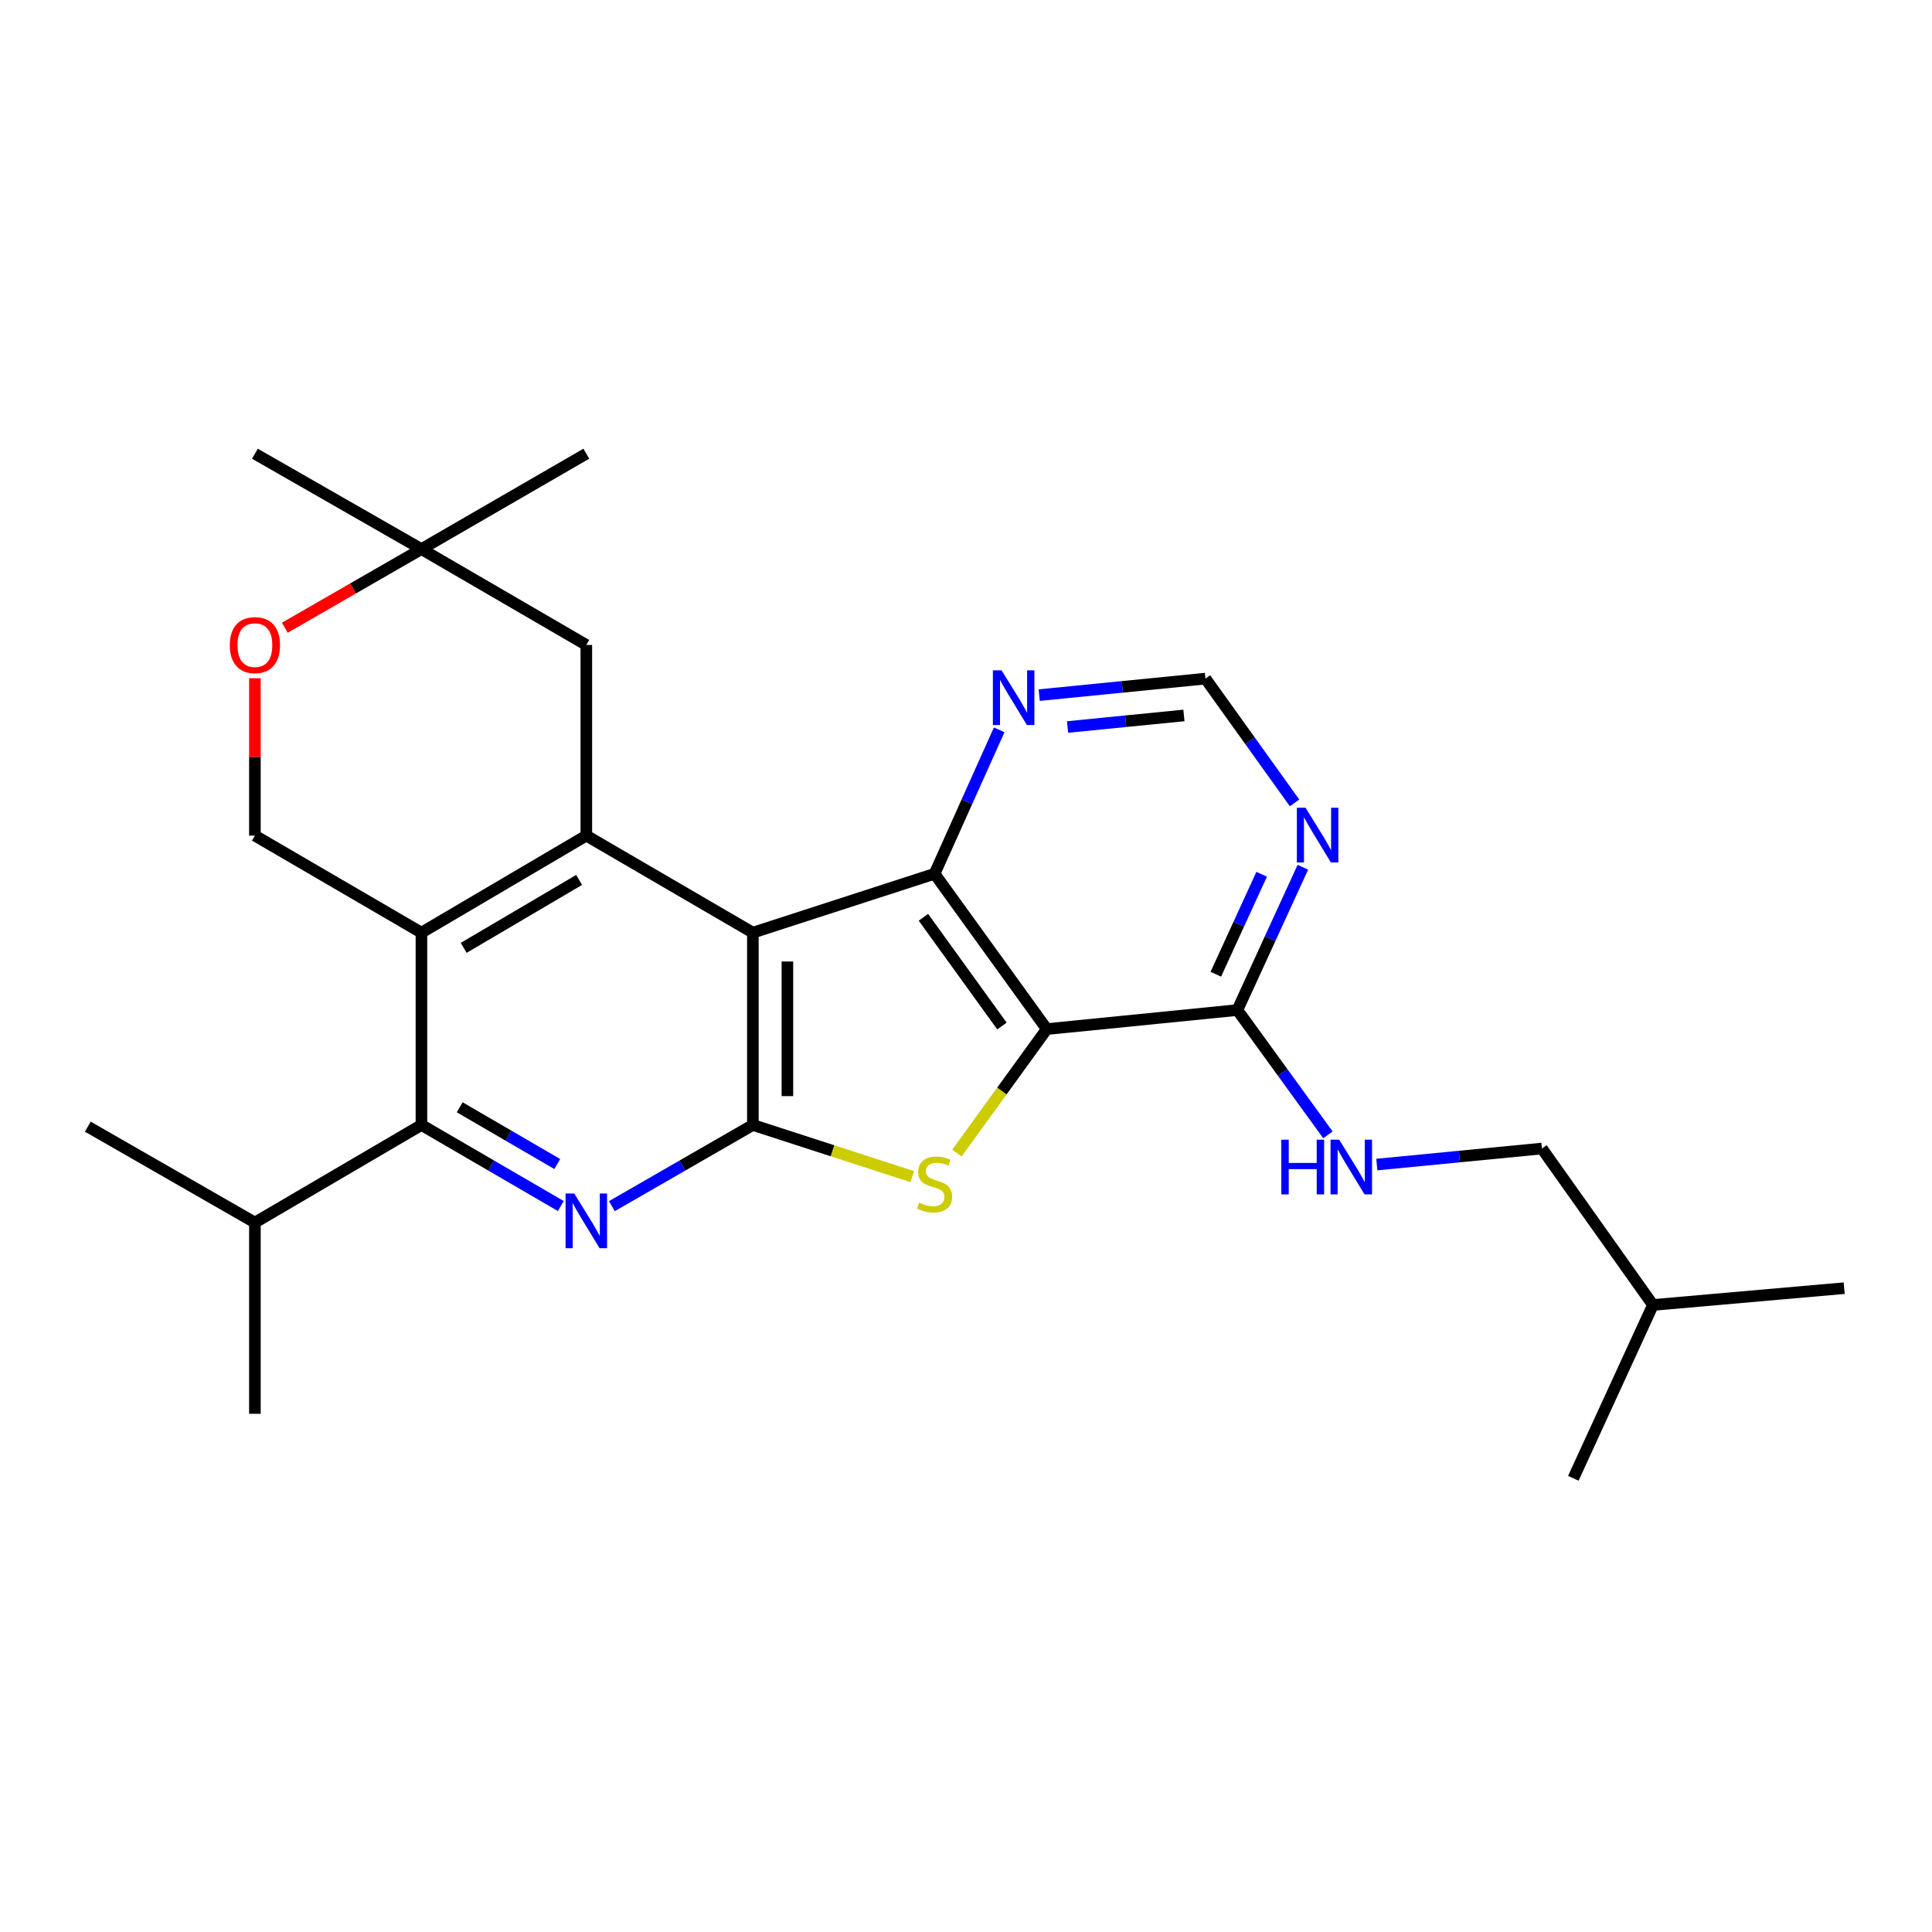 <?xml version='1.0' encoding='iso-8859-1'?>
<svg version='1.1' baseProfile='full'
              xmlns='http://www.w3.org/2000/svg'
                      xmlns:rdkit='http://www.rdkit.org/xml'
                      xmlns:xlink='http://www.w3.org/1999/xlink'
                  xml:space='preserve'
width='1000px' height='1000px' viewBox='0 0 1000 1000'>
<!-- END OF HEADER -->
<rect style='opacity:1.0;fill:#FFFFFF;stroke:none' width='1000' height='1000' x='0' y='0'> </rect>
<path class='bond-0' d='M 389.685,482.743 L 389.685,582.284' style='fill:none;fill-rule:evenodd;stroke:#000000;stroke-width:6px;stroke-linecap:butt;stroke-linejoin:miter;stroke-opacity:1' />
<path class='bond-0' d='M 407.558,497.674 L 407.558,567.353' style='fill:none;fill-rule:evenodd;stroke:#000000;stroke-width:6px;stroke-linecap:butt;stroke-linejoin:miter;stroke-opacity:1' />
<path class='bond-3' d='M 389.685,482.743 L 483.736,452.26' style='fill:none;fill-rule:evenodd;stroke:#000000;stroke-width:6px;stroke-linecap:butt;stroke-linejoin:miter;stroke-opacity:1' />
<path class='bond-4' d='M 389.685,482.743 L 303.478,432.51' style='fill:none;fill-rule:evenodd;stroke:#000000;stroke-width:6px;stroke-linecap:butt;stroke-linejoin:miter;stroke-opacity:1' />
<path class='bond-2' d='M 389.685,582.284 L 430.935,595.654' style='fill:none;fill-rule:evenodd;stroke:#000000;stroke-width:6px;stroke-linecap:butt;stroke-linejoin:miter;stroke-opacity:1' />
<path class='bond-2' d='M 430.935,595.654 L 472.184,609.023' style='fill:none;fill-rule:evenodd;stroke:#CCCC00;stroke-width:6px;stroke-linecap:butt;stroke-linejoin:miter;stroke-opacity:1' />
<path class='bond-5' d='M 389.685,582.284 L 353.195,603.295' style='fill:none;fill-rule:evenodd;stroke:#000000;stroke-width:6px;stroke-linecap:butt;stroke-linejoin:miter;stroke-opacity:1' />
<path class='bond-5' d='M 353.195,603.295 L 316.705,624.305' style='fill:none;fill-rule:evenodd;stroke:#0000FF;stroke-width:6px;stroke-linecap:butt;stroke-linejoin:miter;stroke-opacity:1' />
<path class='bond-1' d='M 541.803,532.658 L 483.736,452.26' style='fill:none;fill-rule:evenodd;stroke:#000000;stroke-width:6px;stroke-linecap:butt;stroke-linejoin:miter;stroke-opacity:1' />
<path class='bond-1' d='M 518.604,531.062 L 477.957,474.784' style='fill:none;fill-rule:evenodd;stroke:#000000;stroke-width:6px;stroke-linecap:butt;stroke-linejoin:miter;stroke-opacity:1' />
<path class='bond-8' d='M 541.803,532.658 L 640.47,522.798' style='fill:none;fill-rule:evenodd;stroke:#000000;stroke-width:6px;stroke-linecap:butt;stroke-linejoin:miter;stroke-opacity:1' />
<path class='bond-26' d='M 541.803,532.658 L 518.546,564.743' style='fill:none;fill-rule:evenodd;stroke:#000000;stroke-width:6px;stroke-linecap:butt;stroke-linejoin:miter;stroke-opacity:1' />
<path class='bond-26' d='M 518.546,564.743 L 495.289,596.828' style='fill:none;fill-rule:evenodd;stroke:#CCCC00;stroke-width:6px;stroke-linecap:butt;stroke-linejoin:miter;stroke-opacity:1' />
<path class='bond-11' d='M 483.736,452.26 L 500.456,415.013' style='fill:none;fill-rule:evenodd;stroke:#000000;stroke-width:6px;stroke-linecap:butt;stroke-linejoin:miter;stroke-opacity:1' />
<path class='bond-11' d='M 500.456,415.013 L 517.177,377.766' style='fill:none;fill-rule:evenodd;stroke:#0000FF;stroke-width:6px;stroke-linecap:butt;stroke-linejoin:miter;stroke-opacity:1' />
<path class='bond-6' d='M 303.478,432.51 L 218.136,482.743' style='fill:none;fill-rule:evenodd;stroke:#000000;stroke-width:6px;stroke-linecap:butt;stroke-linejoin:miter;stroke-opacity:1' />
<path class='bond-6' d='M 299.743,455.448 L 240.003,490.611' style='fill:none;fill-rule:evenodd;stroke:#000000;stroke-width:6px;stroke-linecap:butt;stroke-linejoin:miter;stroke-opacity:1' />
<path class='bond-13' d='M 303.478,432.51 L 303.478,333.832' style='fill:none;fill-rule:evenodd;stroke:#000000;stroke-width:6px;stroke-linecap:butt;stroke-linejoin:miter;stroke-opacity:1' />
<path class='bond-27' d='M 290.27,624.239 L 254.203,603.262' style='fill:none;fill-rule:evenodd;stroke:#0000FF;stroke-width:6px;stroke-linecap:butt;stroke-linejoin:miter;stroke-opacity:1' />
<path class='bond-27' d='M 254.203,603.262 L 218.136,582.284' style='fill:none;fill-rule:evenodd;stroke:#000000;stroke-width:6px;stroke-linecap:butt;stroke-linejoin:miter;stroke-opacity:1' />
<path class='bond-27' d='M 288.436,602.496 L 263.189,587.812' style='fill:none;fill-rule:evenodd;stroke:#0000FF;stroke-width:6px;stroke-linecap:butt;stroke-linejoin:miter;stroke-opacity:1' />
<path class='bond-27' d='M 263.189,587.812 L 237.942,573.128' style='fill:none;fill-rule:evenodd;stroke:#000000;stroke-width:6px;stroke-linecap:butt;stroke-linejoin:miter;stroke-opacity:1' />
<path class='bond-7' d='M 218.136,482.743 L 218.136,582.284' style='fill:none;fill-rule:evenodd;stroke:#000000;stroke-width:6px;stroke-linecap:butt;stroke-linejoin:miter;stroke-opacity:1' />
<path class='bond-10' d='M 218.136,482.743 L 131.939,432.51' style='fill:none;fill-rule:evenodd;stroke:#000000;stroke-width:6px;stroke-linecap:butt;stroke-linejoin:miter;stroke-opacity:1' />
<path class='bond-17' d='M 218.136,582.284 L 131.939,632.795' style='fill:none;fill-rule:evenodd;stroke:#000000;stroke-width:6px;stroke-linecap:butt;stroke-linejoin:miter;stroke-opacity:1' />
<path class='bond-14' d='M 640.47,522.798 L 663.899,555.094' style='fill:none;fill-rule:evenodd;stroke:#000000;stroke-width:6px;stroke-linecap:butt;stroke-linejoin:miter;stroke-opacity:1' />
<path class='bond-14' d='M 663.899,555.094 L 687.328,587.39' style='fill:none;fill-rule:evenodd;stroke:#0000FF;stroke-width:6px;stroke-linecap:butt;stroke-linejoin:miter;stroke-opacity:1' />
<path class='bond-29' d='M 640.47,522.798 L 657.415,485.84' style='fill:none;fill-rule:evenodd;stroke:#000000;stroke-width:6px;stroke-linecap:butt;stroke-linejoin:miter;stroke-opacity:1' />
<path class='bond-29' d='M 657.415,485.84 L 674.361,448.883' style='fill:none;fill-rule:evenodd;stroke:#0000FF;stroke-width:6px;stroke-linecap:butt;stroke-linejoin:miter;stroke-opacity:1' />
<path class='bond-29' d='M 629.307,504.261 L 641.169,478.391' style='fill:none;fill-rule:evenodd;stroke:#000000;stroke-width:6px;stroke-linecap:butt;stroke-linejoin:miter;stroke-opacity:1' />
<path class='bond-29' d='M 641.169,478.391 L 653.03,452.521' style='fill:none;fill-rule:evenodd;stroke:#0000FF;stroke-width:6px;stroke-linecap:butt;stroke-linejoin:miter;stroke-opacity:1' />
<path class='bond-9' d='M 670.058,415.581 L 646.998,383.415' style='fill:none;fill-rule:evenodd;stroke:#0000FF;stroke-width:6px;stroke-linecap:butt;stroke-linejoin:miter;stroke-opacity:1' />
<path class='bond-9' d='M 646.998,383.415 L 623.938,351.249' style='fill:none;fill-rule:evenodd;stroke:#000000;stroke-width:6px;stroke-linecap:butt;stroke-linejoin:miter;stroke-opacity:1' />
<path class='bond-28' d='M 131.939,432.51 L 131.939,391.785' style='fill:none;fill-rule:evenodd;stroke:#000000;stroke-width:6px;stroke-linecap:butt;stroke-linejoin:miter;stroke-opacity:1' />
<path class='bond-28' d='M 131.939,391.785 L 131.939,351.059' style='fill:none;fill-rule:evenodd;stroke:#FF0000;stroke-width:6px;stroke-linecap:butt;stroke-linejoin:miter;stroke-opacity:1' />
<path class='bond-16' d='M 537.889,359.794 L 580.913,355.521' style='fill:none;fill-rule:evenodd;stroke:#0000FF;stroke-width:6px;stroke-linecap:butt;stroke-linejoin:miter;stroke-opacity:1' />
<path class='bond-16' d='M 580.913,355.521 L 623.938,351.249' style='fill:none;fill-rule:evenodd;stroke:#000000;stroke-width:6px;stroke-linecap:butt;stroke-linejoin:miter;stroke-opacity:1' />
<path class='bond-16' d='M 552.562,376.298 L 582.68,373.307' style='fill:none;fill-rule:evenodd;stroke:#0000FF;stroke-width:6px;stroke-linecap:butt;stroke-linejoin:miter;stroke-opacity:1' />
<path class='bond-16' d='M 582.68,373.307 L 612.797,370.316' style='fill:none;fill-rule:evenodd;stroke:#000000;stroke-width:6px;stroke-linecap:butt;stroke-linejoin:miter;stroke-opacity:1' />
<path class='bond-12' d='M 147.426,324.916 L 182.781,304.561' style='fill:none;fill-rule:evenodd;stroke:#FF0000;stroke-width:6px;stroke-linecap:butt;stroke-linejoin:miter;stroke-opacity:1' />
<path class='bond-12' d='M 182.781,304.561 L 218.136,284.206' style='fill:none;fill-rule:evenodd;stroke:#000000;stroke-width:6px;stroke-linecap:butt;stroke-linejoin:miter;stroke-opacity:1' />
<path class='bond-15' d='M 303.478,333.832 L 218.136,284.206' style='fill:none;fill-rule:evenodd;stroke:#000000;stroke-width:6px;stroke-linecap:butt;stroke-linejoin:miter;stroke-opacity:1' />
<path class='bond-18' d='M 712.639,602.776 L 755.364,598.627' style='fill:none;fill-rule:evenodd;stroke:#0000FF;stroke-width:6px;stroke-linecap:butt;stroke-linejoin:miter;stroke-opacity:1' />
<path class='bond-18' d='M 755.364,598.627 L 798.089,594.478' style='fill:none;fill-rule:evenodd;stroke:#000000;stroke-width:6px;stroke-linecap:butt;stroke-linejoin:miter;stroke-opacity:1' />
<path class='bond-19' d='M 218.136,284.206 L 131.939,234.837' style='fill:none;fill-rule:evenodd;stroke:#000000;stroke-width:6px;stroke-linecap:butt;stroke-linejoin:miter;stroke-opacity:1' />
<path class='bond-20' d='M 218.136,284.206 L 303.478,234.837' style='fill:none;fill-rule:evenodd;stroke:#000000;stroke-width:6px;stroke-linecap:butt;stroke-linejoin:miter;stroke-opacity:1' />
<path class='bond-22' d='M 131.939,632.795 L 45.455,583.158' style='fill:none;fill-rule:evenodd;stroke:#000000;stroke-width:6px;stroke-linecap:butt;stroke-linejoin:miter;stroke-opacity:1' />
<path class='bond-23' d='M 131.939,632.795 L 131.939,731.781' style='fill:none;fill-rule:evenodd;stroke:#000000;stroke-width:6px;stroke-linecap:butt;stroke-linejoin:miter;stroke-opacity:1' />
<path class='bond-21' d='M 798.089,594.478 L 855.56,675.451' style='fill:none;fill-rule:evenodd;stroke:#000000;stroke-width:6px;stroke-linecap:butt;stroke-linejoin:miter;stroke-opacity:1' />
<path class='bond-24' d='M 855.56,675.451 L 954.545,666.753' style='fill:none;fill-rule:evenodd;stroke:#000000;stroke-width:6px;stroke-linecap:butt;stroke-linejoin:miter;stroke-opacity:1' />
<path class='bond-25' d='M 855.56,675.451 L 814.353,765.163' style='fill:none;fill-rule:evenodd;stroke:#000000;stroke-width:6px;stroke-linecap:butt;stroke-linejoin:miter;stroke-opacity:1' />
<path  class='atom-3' d='M 475.736 622.488
Q 476.056 622.608, 477.376 623.168
Q 478.696 623.728, 480.136 624.088
Q 481.616 624.408, 483.056 624.408
Q 485.736 624.408, 487.296 623.128
Q 488.856 621.808, 488.856 619.528
Q 488.856 617.968, 488.056 617.008
Q 487.296 616.048, 486.096 615.528
Q 484.896 615.008, 482.896 614.408
Q 480.376 613.648, 478.856 612.928
Q 477.376 612.208, 476.296 610.688
Q 475.256 609.168, 475.256 606.608
Q 475.256 603.048, 477.656 600.848
Q 480.096 598.648, 484.896 598.648
Q 488.176 598.648, 491.896 600.208
L 490.976 603.288
Q 487.576 601.888, 485.016 601.888
Q 482.256 601.888, 480.736 603.048
Q 479.216 604.168, 479.256 606.128
Q 479.256 607.648, 480.016 608.568
Q 480.816 609.488, 481.936 610.008
Q 483.096 610.528, 485.016 611.128
Q 487.576 611.928, 489.096 612.728
Q 490.616 613.528, 491.696 615.168
Q 492.816 616.768, 492.816 619.528
Q 492.816 623.448, 490.176 625.568
Q 487.576 627.648, 483.216 627.648
Q 480.696 627.648, 478.776 627.088
Q 476.896 626.568, 474.656 625.648
L 475.736 622.488
' fill='#CCCC00'/>
<path  class='atom-6' d='M 297.218 617.761
L 306.498 632.761
Q 307.418 634.241, 308.898 636.921
Q 310.378 639.601, 310.458 639.761
L 310.458 617.761
L 314.218 617.761
L 314.218 646.081
L 310.338 646.081
L 300.378 629.681
Q 299.218 627.761, 297.978 625.561
Q 296.778 623.361, 296.418 622.681
L 296.418 646.081
L 292.738 646.081
L 292.738 617.761
L 297.218 617.761
' fill='#0000FF'/>
<path  class='atom-10' d='M 675.735 418.072
L 685.015 433.072
Q 685.935 434.552, 687.415 437.232
Q 688.895 439.912, 688.975 440.072
L 688.975 418.072
L 692.735 418.072
L 692.735 446.392
L 688.855 446.392
L 678.895 429.992
Q 677.735 428.072, 676.495 425.872
Q 675.295 423.672, 674.935 422.992
L 674.935 446.392
L 671.255 446.392
L 671.255 418.072
L 675.735 418.072
' fill='#0000FF'/>
<path  class='atom-12' d='M 518.395 346.948
L 527.675 361.948
Q 528.595 363.428, 530.075 366.108
Q 531.555 368.788, 531.635 368.948
L 531.635 346.948
L 535.395 346.948
L 535.395 375.268
L 531.515 375.268
L 521.555 358.868
Q 520.395 356.948, 519.155 354.748
Q 517.955 352.548, 517.595 351.868
L 517.595 375.268
L 513.915 375.268
L 513.915 346.948
L 518.395 346.948
' fill='#0000FF'/>
<path  class='atom-13' d='M 118.939 333.912
Q 118.939 327.112, 122.299 323.312
Q 125.659 319.512, 131.939 319.512
Q 138.219 319.512, 141.579 323.312
Q 144.939 327.112, 144.939 333.912
Q 144.939 340.792, 141.539 344.712
Q 138.139 348.592, 131.939 348.592
Q 125.699 348.592, 122.299 344.712
Q 118.939 340.832, 118.939 333.912
M 131.939 345.392
Q 136.259 345.392, 138.579 342.512
Q 140.939 339.592, 140.939 333.912
Q 140.939 328.352, 138.579 325.552
Q 136.259 322.712, 131.939 322.712
Q 127.619 322.712, 125.259 325.512
Q 122.939 328.312, 122.939 333.912
Q 122.939 339.632, 125.259 342.512
Q 127.619 345.392, 131.939 345.392
' fill='#FF0000'/>
<path  class='atom-15' d='M 663.201 589.9
L 667.041 589.9
L 667.041 601.94
L 681.521 601.94
L 681.521 589.9
L 685.361 589.9
L 685.361 618.22
L 681.521 618.22
L 681.521 605.14
L 667.041 605.14
L 667.041 618.22
L 663.201 618.22
L 663.201 589.9
' fill='#0000FF'/>
<path  class='atom-15' d='M 693.161 589.9
L 702.441 604.9
Q 703.361 606.38, 704.841 609.06
Q 706.321 611.74, 706.401 611.9
L 706.401 589.9
L 710.161 589.9
L 710.161 618.22
L 706.281 618.22
L 696.321 601.82
Q 695.161 599.9, 693.921 597.7
Q 692.721 595.5, 692.361 594.82
L 692.361 618.22
L 688.681 618.22
L 688.681 589.9
L 693.161 589.9
' fill='#0000FF'/>
</svg>
